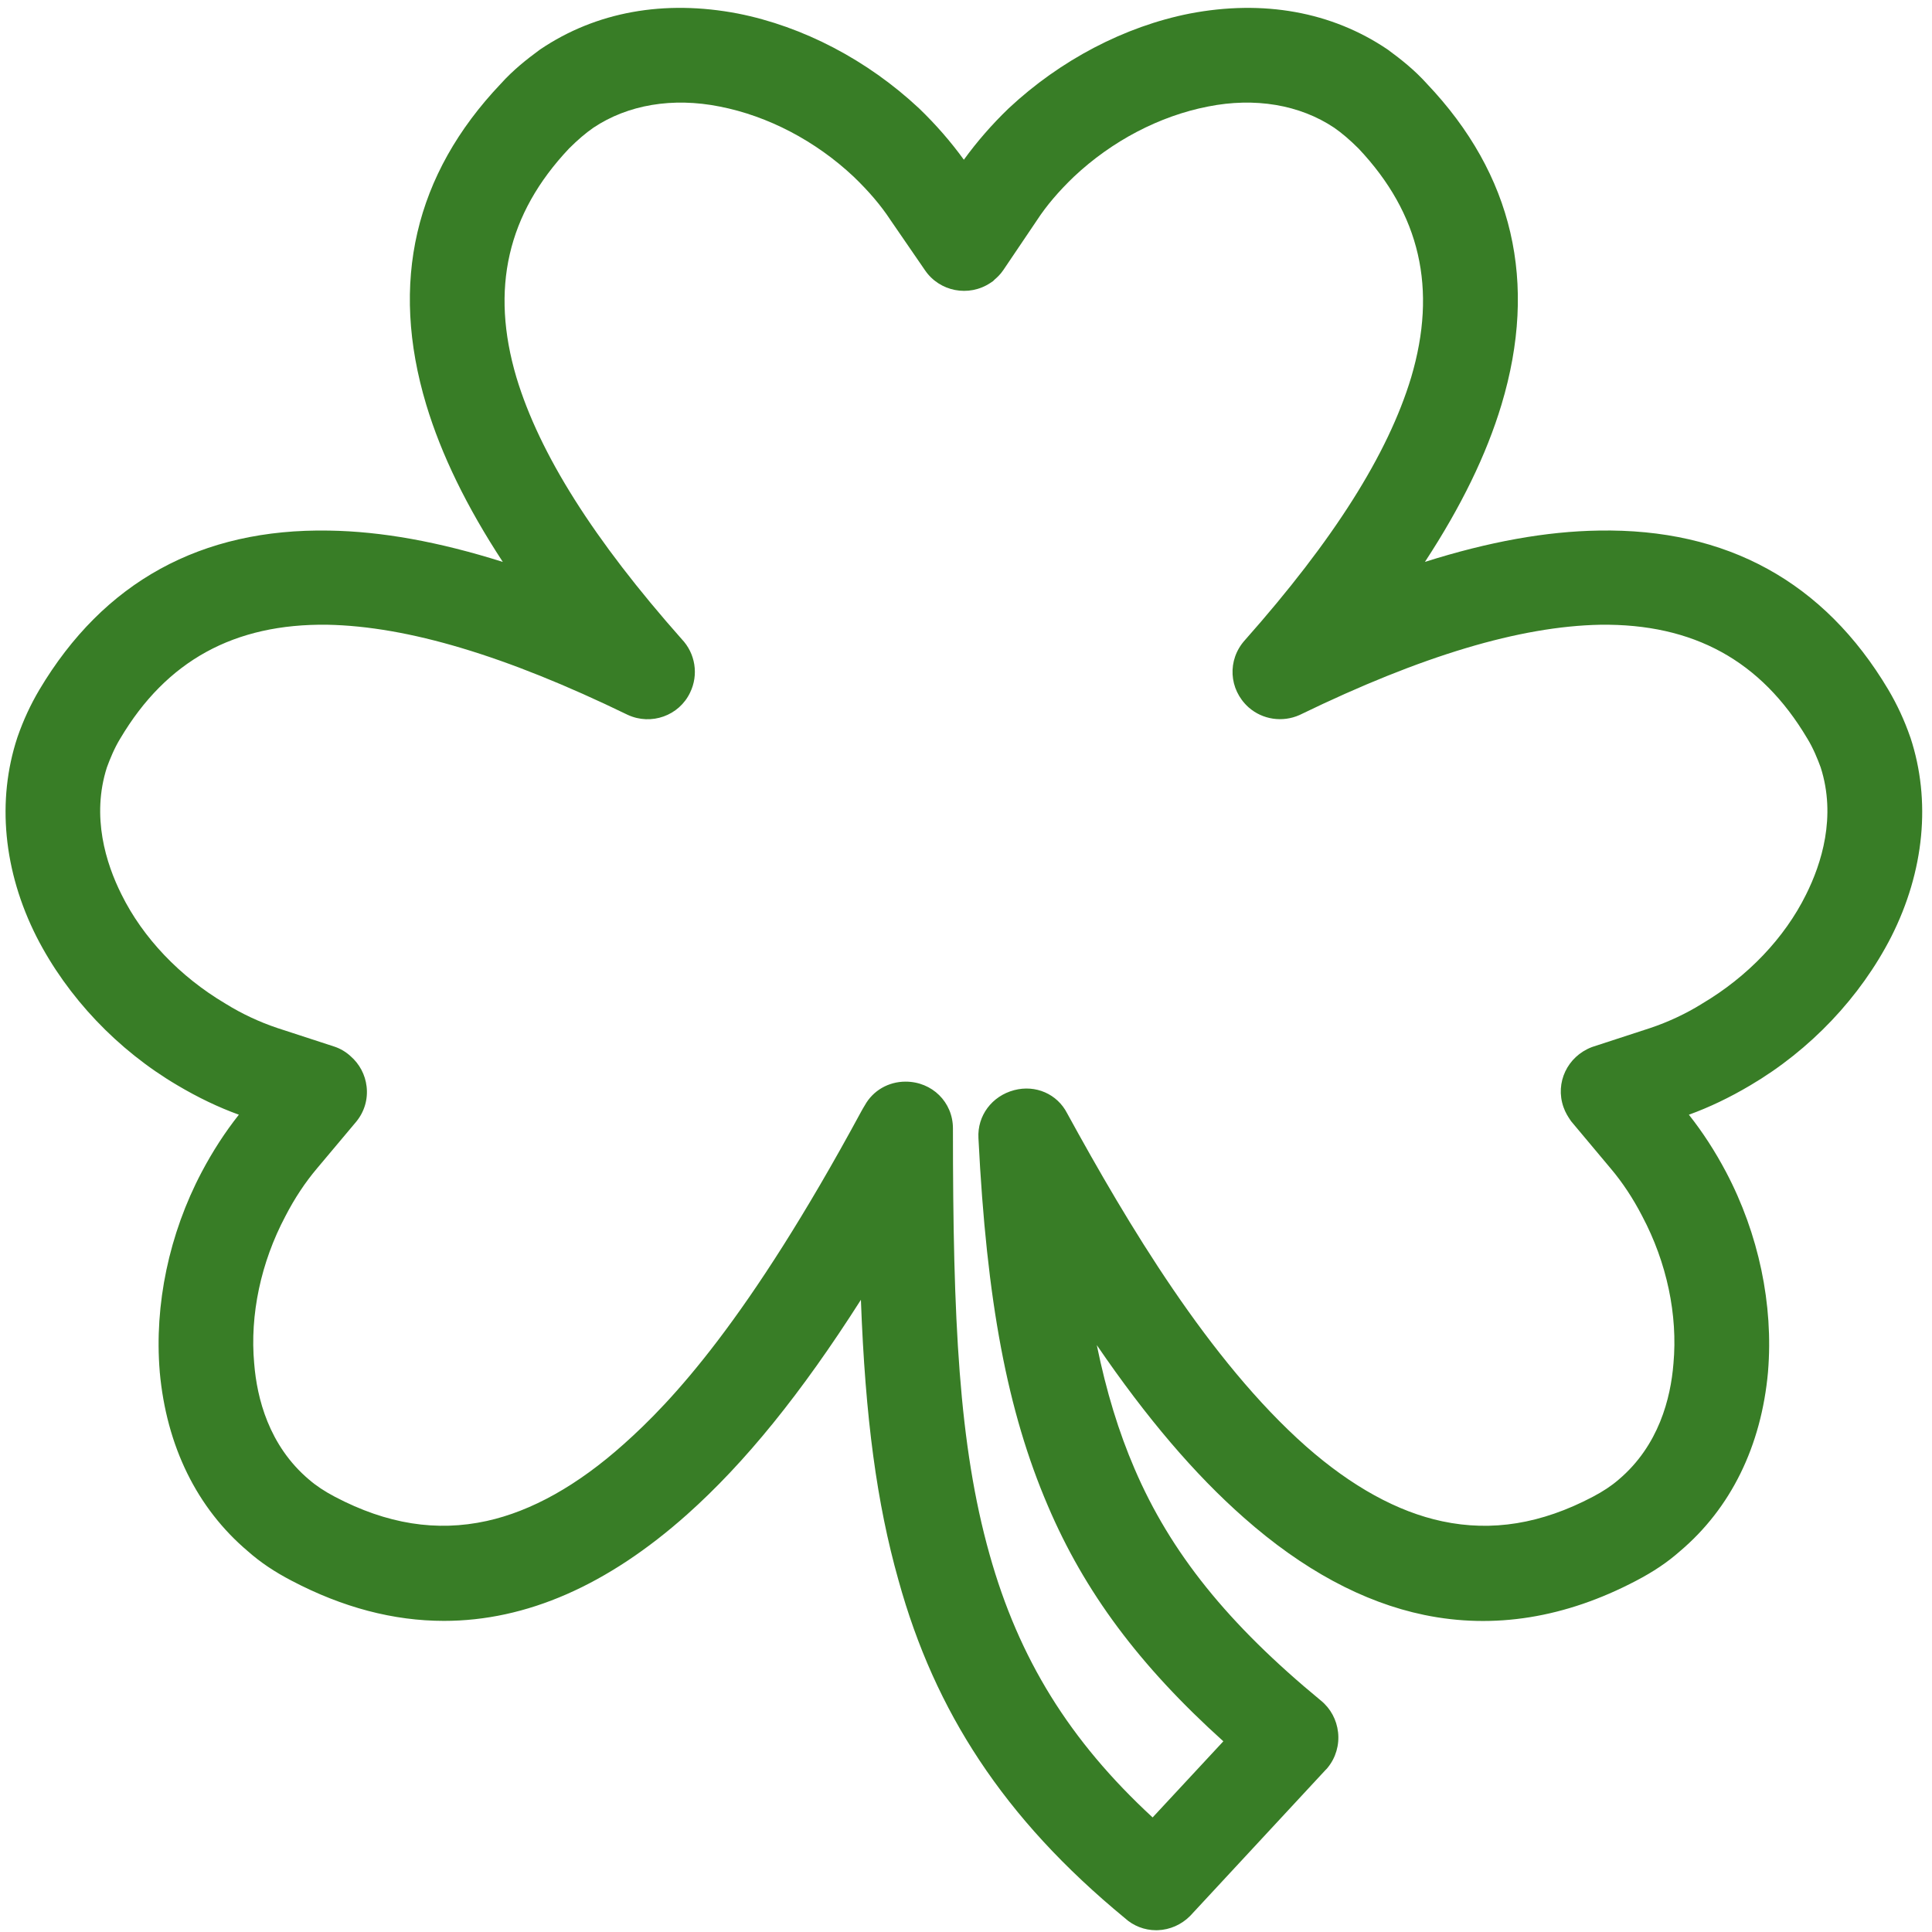 <?xml version="1.0" encoding="UTF-8"?>
<svg id="Layer_1" xmlns="http://www.w3.org/2000/svg" viewBox="0 0 1080 1080">
  <defs>
    <style>
      .cls-1 {
        fill: #387d26;
      }
    </style>
  </defs>
  <path class="cls-1" d="M1067.89,412.21l-.09-.27c-3.25-9.35-7.24-17.97-12.23-26.42-35.88-60.27-90.35-90.2-161.86-88.93-29.34.44-61.4,6.2-97.17,17.51,20.27-30.94,34.37-59.94,42.79-87.86,20.54-68.31,6.52-128.67-41.67-179.41-6.98-7.76-14.47-13.64-21.53-18.84l-.59-.42c-31.1-20.98-69.29-27.9-110.54-19.98-36.37,7.2-72.26,25.98-101.06,52.89l-.19.18c-9.23,8.89-17.6,18.5-24.95,28.63-7.34-10.13-15.72-19.74-24.95-28.63l-.19-.18c-28.8-26.91-64.69-45.69-101.16-52.91-41.15-7.9-79.34-.98-110.44,20l-.59.42c-7.06,5.2-14.55,11.08-21.53,18.84-48.19,50.74-62.2,111.1-41.66,179.43,8.41,27.88,22.53,56.92,42.79,87.86-35.8-11.31-67.88-17.08-97.13-17.52-71.58-1.27-126.02,28.66-161.94,88.98-4.96,8.4-8.95,17.02-12.2,26.37l-.09.27c-11.62,35.23-7.82,74.8,10.74,111.5,17.27,33.78,45.25,63.25,78.72,82.96,11.51,6.83,23.03,12.35,34.36,16.44-7.78,9.85-14.61,20.4-20.8,32.1-18.2,34.5-26.53,74.09-23.44,111.47v.13c3.75,41.58,20.8,76.28,49.3,100.36,6.96,6.16,14.75,11.4,24.45,16.46,28.51,14.97,56.93,22.44,85.15,22.44,46.01,0,91.49-19.87,135.94-59.52,32.33-28.84,63.74-67.55,97.12-119.96,2.45,66.46,8.94,113.91,20.97,156.62,10.33,37.39,25.13,70.33,45.24,100.72,20.84,31.48,47.44,60.36,81.31,88.27,4.75,4.36,11.02,6.8,17.5,6.8.33,0,.66,0,.99-.02,6.74-.26,13.1-3.06,17.93-7.88l.23-.23,75.54-81.43.73-.73.55-.67c4.44-5.43,6.54-12.6,5.75-19.67-.78-7.02-4.19-13.33-9.55-17.71-52.02-42.84-84.15-82.8-104.21-129.61-8.84-20.52-15.76-43.02-21.11-69.14,27.93,40.86,54.75,72.25,82.18,96.43,32.82,29.04,66.74,47.35,100.82,54.4,39.08,8.09,78.95,1.67,118.44-19.08,9.74-5.08,17.52-10.32,24.49-16.48,28.5-24.09,45.55-58.79,49.29-100.37v-.13c3.09-37.38-5.23-76.96-23.45-111.49-6.18-11.68-13.01-22.22-20.79-32.07,11.31-4.09,22.84-9.6,34.31-16.41,33.52-19.74,61.5-49.22,78.81-83.06,18.52-36.63,22.32-76.2,10.7-111.43ZM951.28,561.19c-8.84,5.49-18.81,10.15-28.83,13.5l-31.82,10.38-.86.3c-13.62,5.24-20.53,19.91-15.79,33.46,1.09,3.18,2.67,5.54,3.72,7.12l.53.79,22.15,26.44c6.59,7.78,12.49,16.71,17.56,26.53l.09.17c13.72,25.89,19.92,55.15,17.44,82.4l-.02.18c-1.53,18.97-8.07,45.58-30.6,64.64l-.16.13c-3.88,3.36-8.58,6.48-14.36,9.52-28.76,15.11-56.28,19.58-84.13,13.66-24.95-5.3-50.52-19.37-76-41.78-54.35-48.04-99.97-124.76-133.67-186.31-5.52-10.77-17.61-16.07-29.59-12.92-12.48,3.28-20.68,14.31-19.98,26.83,4.55,91.2,16.15,152.68,38.8,205.51,20.46,48.06,51.03,89.22,98.1,131.66l-39.54,42.56c-46.46-42.86-74.83-88.79-91.14-147-17.22-61.23-20.48-130.94-20.48-238.18,0-14.66-11.64-26.14-26.49-26.14-9.61,0-18.24,5.04-22.76,13.22-.73,1.18-1.43,2.38-2.08,3.59-63.26,116.96-106.01,162.07-132.69,185.84-25.71,22.99-51.49,37.44-76.6,42.95-28.05,6.16-55.8,1.74-84.83-13.51-5.79-3.05-10.49-6.16-14.37-9.52l-.16-.13c-22.52-19.06-29.07-45.67-30.6-64.64l-.02-.18c-2.48-27.25,3.72-56.52,17.44-82.4l.09-.17c5.07-9.82,10.98-18.74,17.6-26.57l21.83-25.99.14-.17c4.52-5.53,6.56-12.48,5.74-19.57-.76-6.61-3.94-12.62-8.98-16.99-2.55-2.36-5.69-4.22-8.92-5.3l-31.93-10.41c-10.03-3.35-19.99-8.01-28.83-13.5l-.31-.19c-25.47-15.09-46.08-36.74-58.08-61.04-8.6-17.19-16.96-43.44-8.12-71.02,1.73-4.67,4.12-10.63,7.4-16l.12-.19c25.77-43.41,63.62-64.19,115.67-63.52,44.97.87,99.8,17.3,167.64,50.23l.31.15c13.15,6.07,28.72.48,34.86-12.45,4.85-9.95,2.98-21.84-4.67-29.87-49.24-55.59-79.47-103.46-92.39-146.24-14.71-49.6-5.1-91.48,29.39-128.03,4.81-4.8,9.38-8.7,13.58-11.6,19.27-12.9,44.34-17.12,70.67-11.85,26.98,5.27,53.54,19.18,74.81,39.16,8.59,8.26,15.35,16.2,20.65,24.3l19.22,27.97c8.11,12.01,24.51,15.22,36.63,7.14l1.44-.96.99-.99.04-.03c.98-.84,3.01-2.6,4.75-5.21l18.71-27.72.13-.2c5.3-8.09,12.05-16.04,20.64-24.28,21.26-19.99,47.83-33.9,74.9-39.19,26.25-5.25,51.32-1.04,70.6,11.87,4.2,2.9,8.77,6.8,13.58,11.6,34.48,36.55,44.09,78.43,29.41,127.95-12.95,42.88-43.36,90.94-92.97,146.91-9.89,11-9.04,27.4,1.97,37.41l.25.22c7.73,6.76,18.84,8.41,28.31,4.2l.53-.25c67.83-32.92,122.67-49.35,167.64-50.23,52.09-.67,89.91,20.11,115.67,63.52l.12.19c3.28,5.37,5.67,11.33,7.4,16.01,8.84,27.58.47,53.83-8.16,71.09-11.96,24.22-32.57,45.87-58.04,60.96l-.31.19Z"/>
</svg>